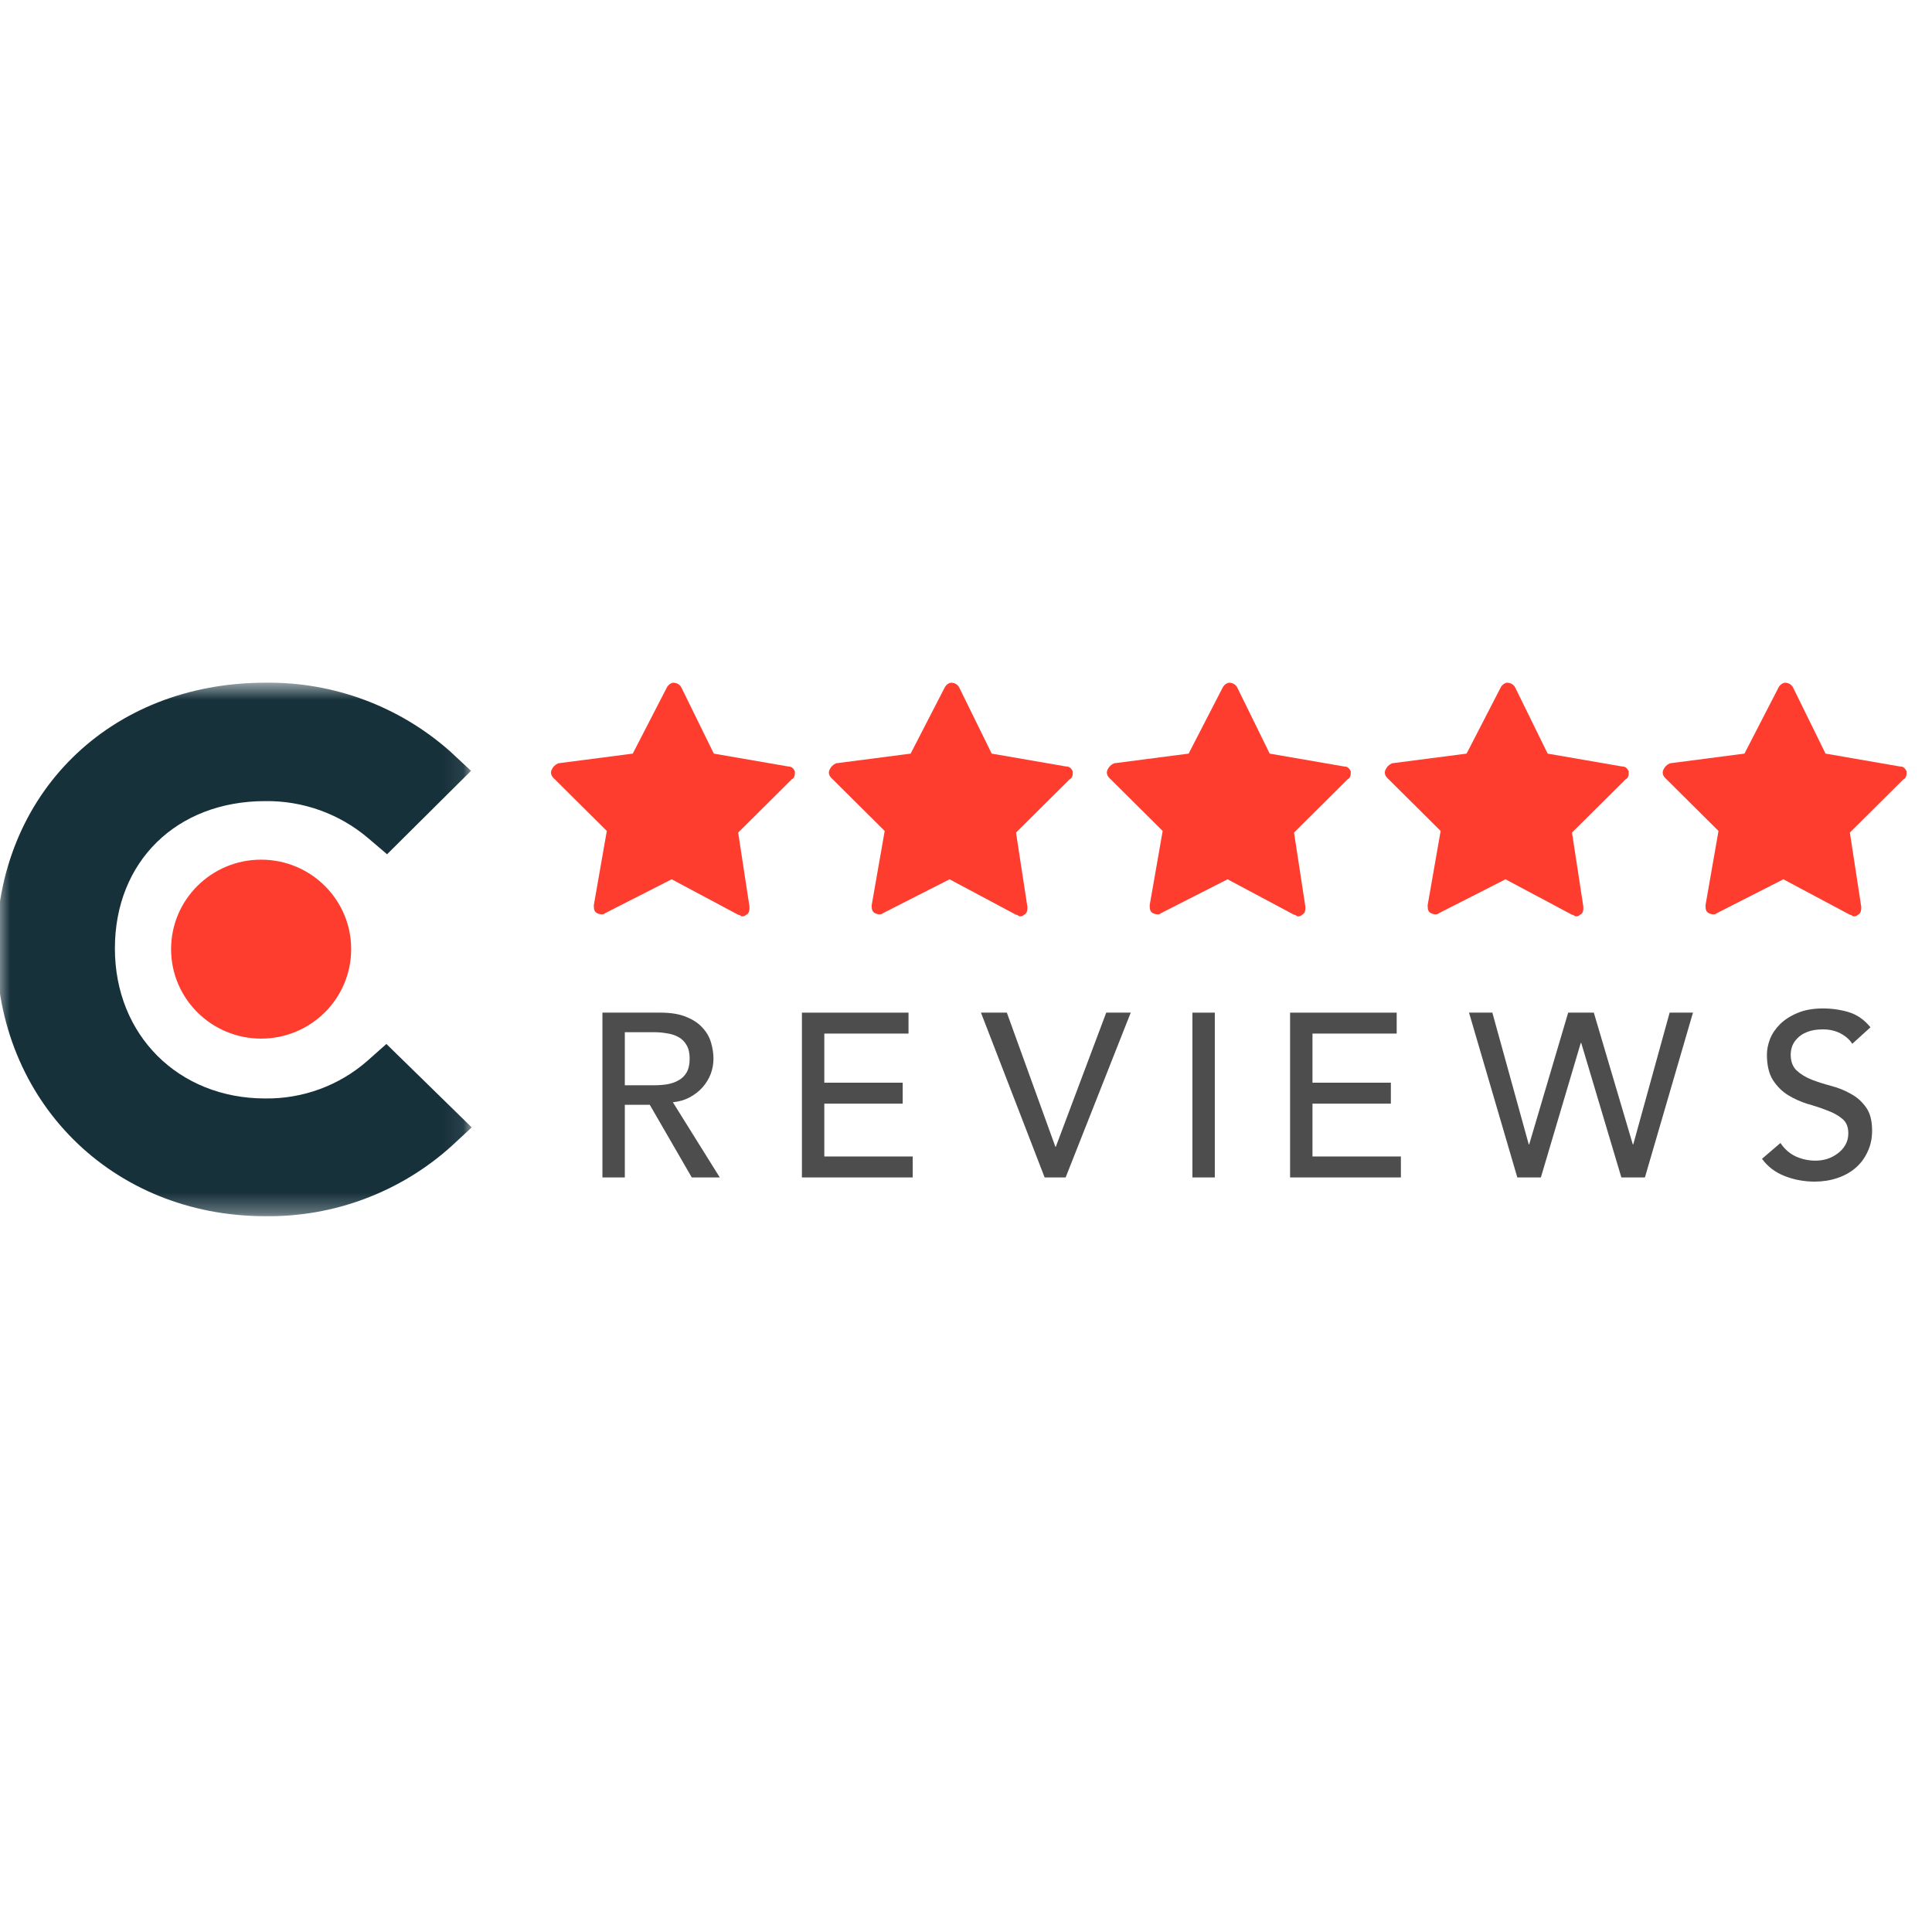 <svg width="98" height="98" viewBox="0 0 98 98" fill="none" xmlns="http://www.w3.org/2000/svg">
<g clip-path="url(#clip0_3274_1767)">
<mask id="mask0_3274_1767" style="mask-type:luminance" maskUnits="userSpaceOnUse" x="-1" y="34" width="25" height="28">
<path d="M23.927 34.631H-0.182V61.692H23.927V34.631Z" fill="white"/>
</mask>
<g mask="url(#mask0_3274_1767)">
<path d="M18.639 53.808C17.209 55.063 15.36 55.744 13.453 55.719C9.057 55.719 5.828 52.511 5.828 48.109C5.828 43.707 8.954 40.636 13.453 40.636C15.364 40.611 17.22 41.278 18.673 42.513L19.634 43.332L23.893 39.1L22.829 38.111C20.253 35.824 16.907 34.582 13.453 34.63C5.554 34.63 -0.182 40.295 -0.182 48.075C-0.182 55.855 5.691 61.691 13.453 61.691C16.939 61.737 20.314 60.469 22.897 58.142L23.928 57.186L19.6 52.955L18.639 53.808Z" fill="#17313B"/>
<path d="M13.245 52.683C15.768 52.683 17.813 50.651 17.813 48.145C17.813 45.638 15.768 43.606 13.245 43.606C10.723 43.606 8.678 45.638 8.678 48.145C8.678 50.651 10.723 52.683 13.245 52.683Z" fill="#FF3D2E"/>
</g>
<path d="M40.321 39.126C40.239 38.963 40.157 38.881 39.992 38.881L36.209 38.227L34.564 34.876C34.481 34.713 34.317 34.631 34.152 34.631C34.07 34.631 33.906 34.713 33.824 34.876L32.096 38.227L28.312 38.718C28.148 38.799 28.066 38.881 27.983 39.045C27.901 39.208 27.983 39.372 28.066 39.453L30.78 42.15L30.122 45.91C30.122 46.073 30.122 46.237 30.286 46.319C30.451 46.4 30.616 46.4 30.698 46.319L34.07 44.602L37.443 46.4C37.525 46.4 37.607 46.482 37.607 46.482C37.689 46.482 37.772 46.482 37.854 46.4C38.018 46.319 38.018 46.155 38.018 45.992L37.443 42.232L40.157 39.535C40.321 39.453 40.321 39.29 40.321 39.126Z" fill="#FF3D2E"/>
<path d="M54.416 39.126C54.334 38.963 54.252 38.881 54.087 38.881L50.304 38.227L48.658 34.876C48.576 34.713 48.412 34.631 48.247 34.631C48.165 34.631 48 34.713 47.918 34.876L46.191 38.227L42.407 38.718C42.242 38.799 42.16 38.881 42.078 39.045C41.996 39.208 42.078 39.372 42.16 39.453L44.875 42.15L44.217 45.91C44.217 46.073 44.217 46.237 44.381 46.319C44.546 46.4 44.71 46.4 44.792 46.319L48.165 44.602L51.537 46.4C51.62 46.4 51.702 46.482 51.702 46.482C51.784 46.482 51.866 46.482 51.949 46.4C52.113 46.319 52.113 46.155 52.113 45.992L51.537 42.232L54.252 39.535C54.416 39.453 54.416 39.29 54.416 39.126Z" fill="#FF3D2E"/>
<path d="M68.518 39.126C68.435 38.963 68.353 38.881 68.189 38.881L64.405 38.227L62.76 34.876C62.678 34.713 62.513 34.631 62.349 34.631C62.267 34.631 62.102 34.713 62.02 34.876L60.292 38.227L56.509 38.718C56.344 38.799 56.262 38.881 56.179 39.045C56.097 39.208 56.179 39.372 56.262 39.453L58.976 42.15L58.318 45.91C58.318 46.073 58.318 46.237 58.483 46.319C58.647 46.4 58.812 46.4 58.894 46.319L62.267 44.602L65.639 46.4C65.721 46.4 65.803 46.482 65.803 46.482C65.886 46.482 65.968 46.482 66.05 46.4C66.215 46.319 66.215 46.155 66.215 45.992L65.639 42.232L68.353 39.535C68.518 39.453 68.518 39.29 68.518 39.126Z" fill="#FF3D2E"/>
<path d="M82.618 39.126C82.535 38.963 82.453 38.881 82.288 38.881L78.504 38.227L76.859 34.876C76.778 34.713 76.613 34.631 76.448 34.631C76.366 34.631 76.201 34.713 76.119 34.876L74.392 38.227L70.608 38.718C70.444 38.799 70.361 38.881 70.279 39.045C70.197 39.208 70.279 39.372 70.361 39.453L73.076 42.15L72.418 45.91C72.418 46.073 72.418 46.237 72.582 46.319C72.747 46.4 72.912 46.4 72.994 46.319L76.366 44.602L79.739 46.4C79.821 46.4 79.903 46.482 79.903 46.482C79.985 46.482 80.068 46.482 80.15 46.4C80.315 46.319 80.315 46.155 80.315 45.992L79.739 42.232L82.453 39.535C82.618 39.453 82.618 39.29 82.618 39.126Z" fill="#FF3D2E"/>
<path d="M96.712 39.126C96.63 38.963 96.548 38.881 96.383 38.881L92.6 38.227L90.954 34.876C90.873 34.713 90.707 34.631 90.543 34.631C90.461 34.631 90.297 34.713 90.214 34.876L88.487 38.227L84.704 38.718C84.538 38.799 84.456 38.881 84.374 39.045C84.292 39.208 84.374 39.372 84.456 39.453L87.17 42.15L86.513 45.91C86.513 46.073 86.513 46.237 86.677 46.319C86.842 46.4 87.007 46.4 87.088 46.319L90.461 44.602L93.834 46.4C93.915 46.4 93.998 46.482 93.998 46.482C94.08 46.482 94.162 46.482 94.245 46.4C94.41 46.319 94.41 46.155 94.41 45.992L93.834 42.232L96.548 39.535C96.712 39.453 96.712 39.29 96.712 39.126Z" fill="#FF3D2E"/>
<path d="M90.312 57.977C90.517 58.284 90.777 58.512 91.093 58.662C91.416 58.804 91.747 58.874 92.087 58.874C92.276 58.874 92.47 58.847 92.666 58.792C92.864 58.729 93.042 58.638 93.2 58.52C93.365 58.402 93.499 58.257 93.601 58.084C93.704 57.91 93.755 57.71 93.755 57.481C93.755 57.159 93.653 56.914 93.447 56.749C93.242 56.576 92.986 56.434 92.678 56.324C92.378 56.206 92.047 56.096 91.684 55.994C91.33 55.883 90.998 55.734 90.691 55.545C90.391 55.356 90.138 55.104 89.933 54.789C89.728 54.467 89.626 54.034 89.626 53.491C89.626 53.246 89.677 52.987 89.78 52.711C89.889 52.436 90.059 52.184 90.288 51.956C90.517 51.727 90.808 51.538 91.163 51.389C91.526 51.232 91.961 51.153 92.466 51.153C92.923 51.153 93.361 51.216 93.779 51.342C94.197 51.468 94.564 51.724 94.879 52.109L93.956 52.947C93.815 52.727 93.613 52.55 93.353 52.416C93.092 52.282 92.797 52.215 92.466 52.215C92.15 52.215 91.885 52.259 91.673 52.345C91.467 52.424 91.302 52.53 91.175 52.664C91.049 52.79 90.959 52.928 90.903 53.077C90.856 53.227 90.833 53.365 90.833 53.491C90.833 53.845 90.935 54.116 91.14 54.305C91.346 54.494 91.597 54.648 91.898 54.766C92.206 54.884 92.537 54.99 92.892 55.084C93.254 55.179 93.586 55.313 93.885 55.486C94.193 55.651 94.45 55.88 94.654 56.171C94.86 56.454 94.962 56.848 94.962 57.351C94.962 57.753 94.883 58.115 94.725 58.438C94.576 58.76 94.37 59.032 94.11 59.252C93.85 59.473 93.542 59.642 93.187 59.76C92.832 59.878 92.453 59.937 92.051 59.937C91.515 59.937 91.006 59.843 90.525 59.654C90.044 59.465 89.661 59.174 89.377 58.78L90.312 57.977Z" fill="#4D4D4D"/>
<path d="M74.516 51.366H75.699L77.545 58.048H77.568L79.545 51.366H80.846L82.823 58.048H82.847L84.692 51.366H85.875L83.438 59.725H82.243L80.207 52.901H80.184L78.16 59.725H76.965L74.516 51.366Z" fill="#4D4D4D"/>
<path d="M65.439 51.366H70.847V52.428H66.575V54.919H70.551V55.982H66.575V58.662H71.06V59.725H65.439V51.366Z" fill="#4D4D4D"/>
<path d="M60.485 51.366H61.621V59.725H60.485V51.366Z" fill="#4D4D4D"/>
<path d="M49.759 51.366H51.072L53.533 58.167H53.557L56.113 51.366H57.356L54.054 59.725H52.989L49.759 51.366Z" fill="#4D4D4D"/>
<path d="M40.677 51.366H46.084V52.428H41.813V54.919H45.789V55.982H41.813V58.662H46.297V59.725H40.677V51.366Z" fill="#4D4D4D"/>
<path d="M30.558 51.366H33.504C34.04 51.366 34.482 51.441 34.829 51.59C35.176 51.732 35.449 51.917 35.646 52.145C35.851 52.366 35.993 52.617 36.072 52.901C36.151 53.176 36.19 53.444 36.19 53.703C36.19 53.971 36.143 54.231 36.048 54.483C35.953 54.727 35.815 54.951 35.634 55.156C35.46 55.352 35.243 55.522 34.983 55.663C34.731 55.797 34.447 55.88 34.131 55.911L36.51 59.725H35.09L32.96 56.041H31.694V59.725H30.558V51.366ZM31.694 55.05H33.184C33.405 55.05 33.622 55.034 33.835 55.002C34.056 54.963 34.249 54.896 34.415 54.801C34.589 54.707 34.727 54.573 34.829 54.4C34.932 54.219 34.983 53.987 34.983 53.703C34.983 53.42 34.932 53.192 34.829 53.019C34.727 52.838 34.589 52.7 34.415 52.605C34.249 52.511 34.056 52.448 33.835 52.417C33.622 52.377 33.405 52.358 33.184 52.358H31.694V55.05Z" fill="#4D4D4D"/>
</g>
<defs>
<clipPath id="clip0_3274_1767">
<rect width="98" height="98" fill="white"/>
</clipPath>
</defs>
</svg>
